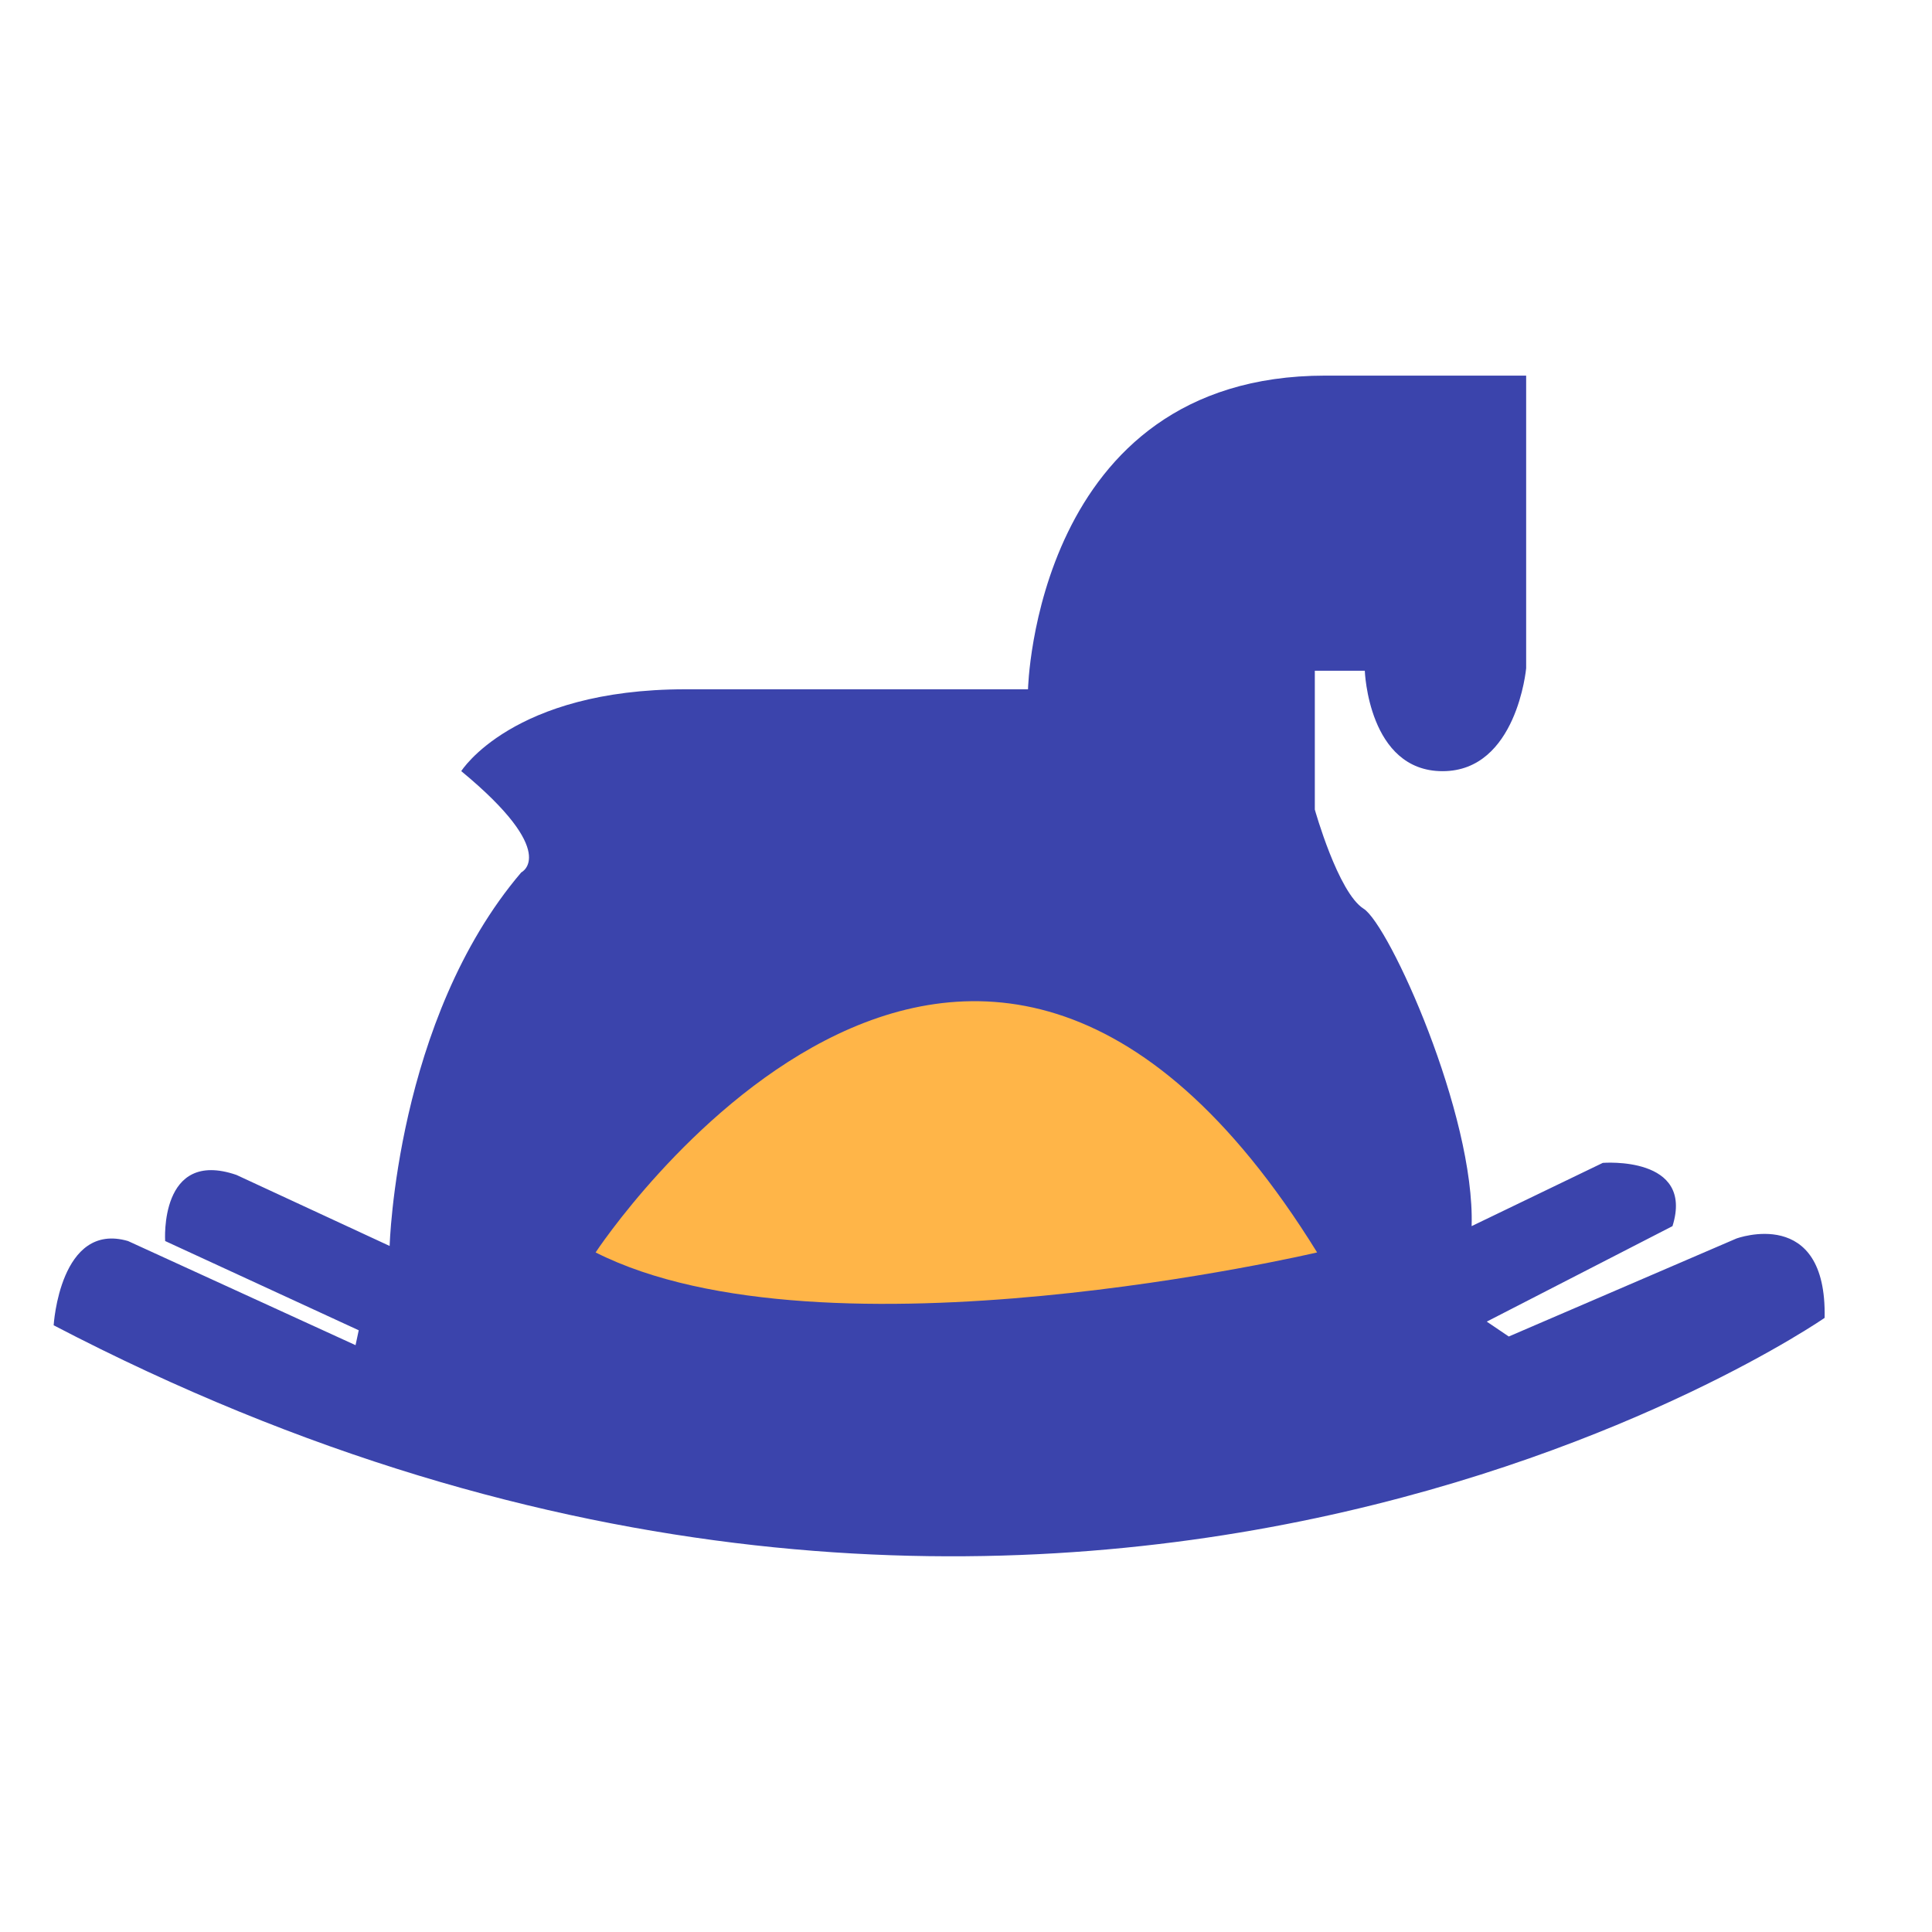 <svg width="31" height="31" viewBox="0 0 31 31" fill="none" xmlns="http://www.w3.org/2000/svg">
<path d="M27.861 19.873L24.209 21.445L23.856 21.206L26.836 19.674C27.191 18.54 25.718 18.659 25.718 18.659L23.613 19.674C23.669 17.884 22.29 14.84 21.88 14.581C21.47 14.322 21.097 12.99 21.097 12.99V10.762H21.899C21.899 10.762 21.954 12.374 23.147 12.374C24.339 12.374 24.488 10.722 24.488 10.722V6.027H21.265C16.607 6.027 16.495 11.06 16.495 11.06H10.998C8.222 11.06 7.401 12.373 7.401 12.373C8.998 13.692 8.364 13.998 8.364 13.998C6.352 16.359 6.252 19.992 6.252 19.992L3.793 18.852C2.551 18.427 2.65 19.913 2.65 19.913L5.756 21.345L5.705 21.584L2.054 19.913C0.961 19.595 0.861 21.265 0.861 21.265C16.985 29.674 29.277 21.146 29.277 21.146C29.315 19.336 27.861 19.873 27.861 19.873Z" fill="#3B44AC"/>
<path d="M9.557 20.096C9.557 20.096 15.519 11.025 21.134 20.096C21.134 20.096 13.233 21.953 9.557 20.096Z" fill="#FFB548"/>
</svg>
